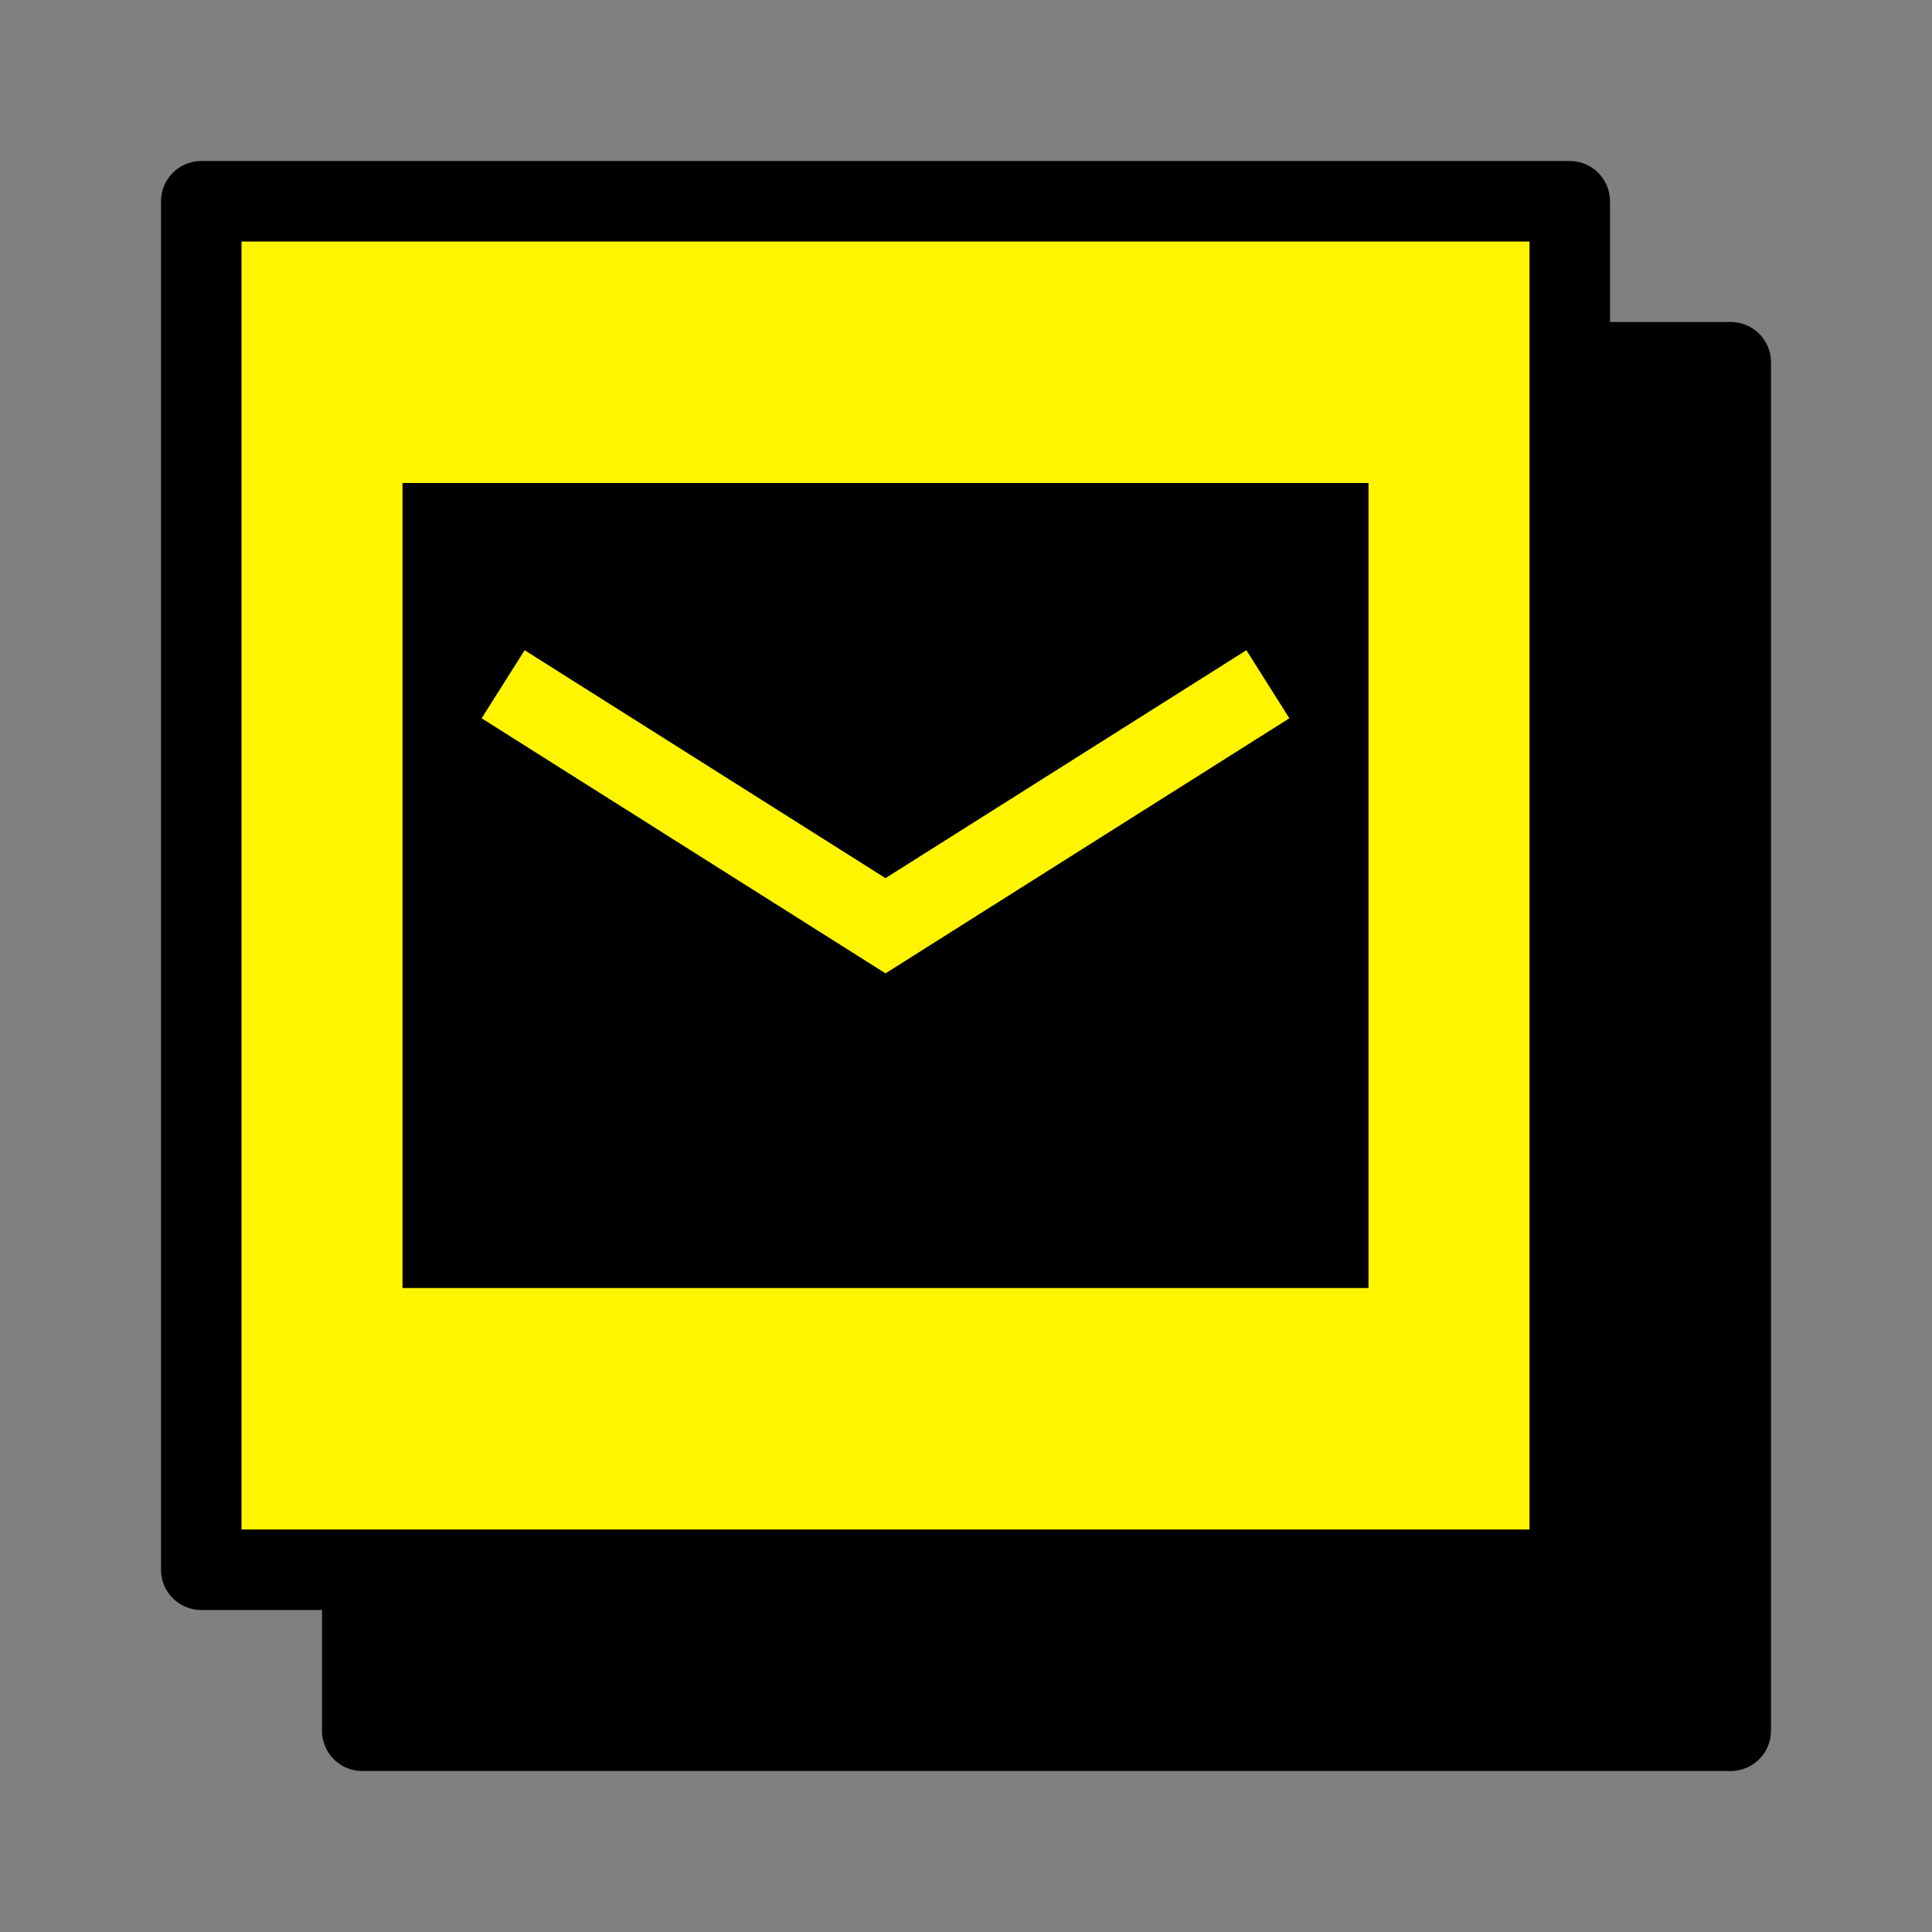 <svg width="96" height="96" viewBox="0 0 96 96" fill="none" xmlns="http://www.w3.org/2000/svg">
<rect x="0" y="0" width="96" height="96" fill="#808080" stroke="none"/>
<rect x="18" y="18" width="68" height="68" fill="black" stroke="black" stroke-width="4" stroke-linejoin="round"/>
<rect x="10" y="10" width="68" height="68" fill="#FFF500" stroke="black" stroke-width="4" stroke-linejoin="round"/>
<path d="M64 60V28H24V60H64Z" fill="black" stroke="black" stroke-width="8"/>
<path d="M25 34L44 46L63 34" stroke="#FFF500" stroke-width="4"/>
</svg>
